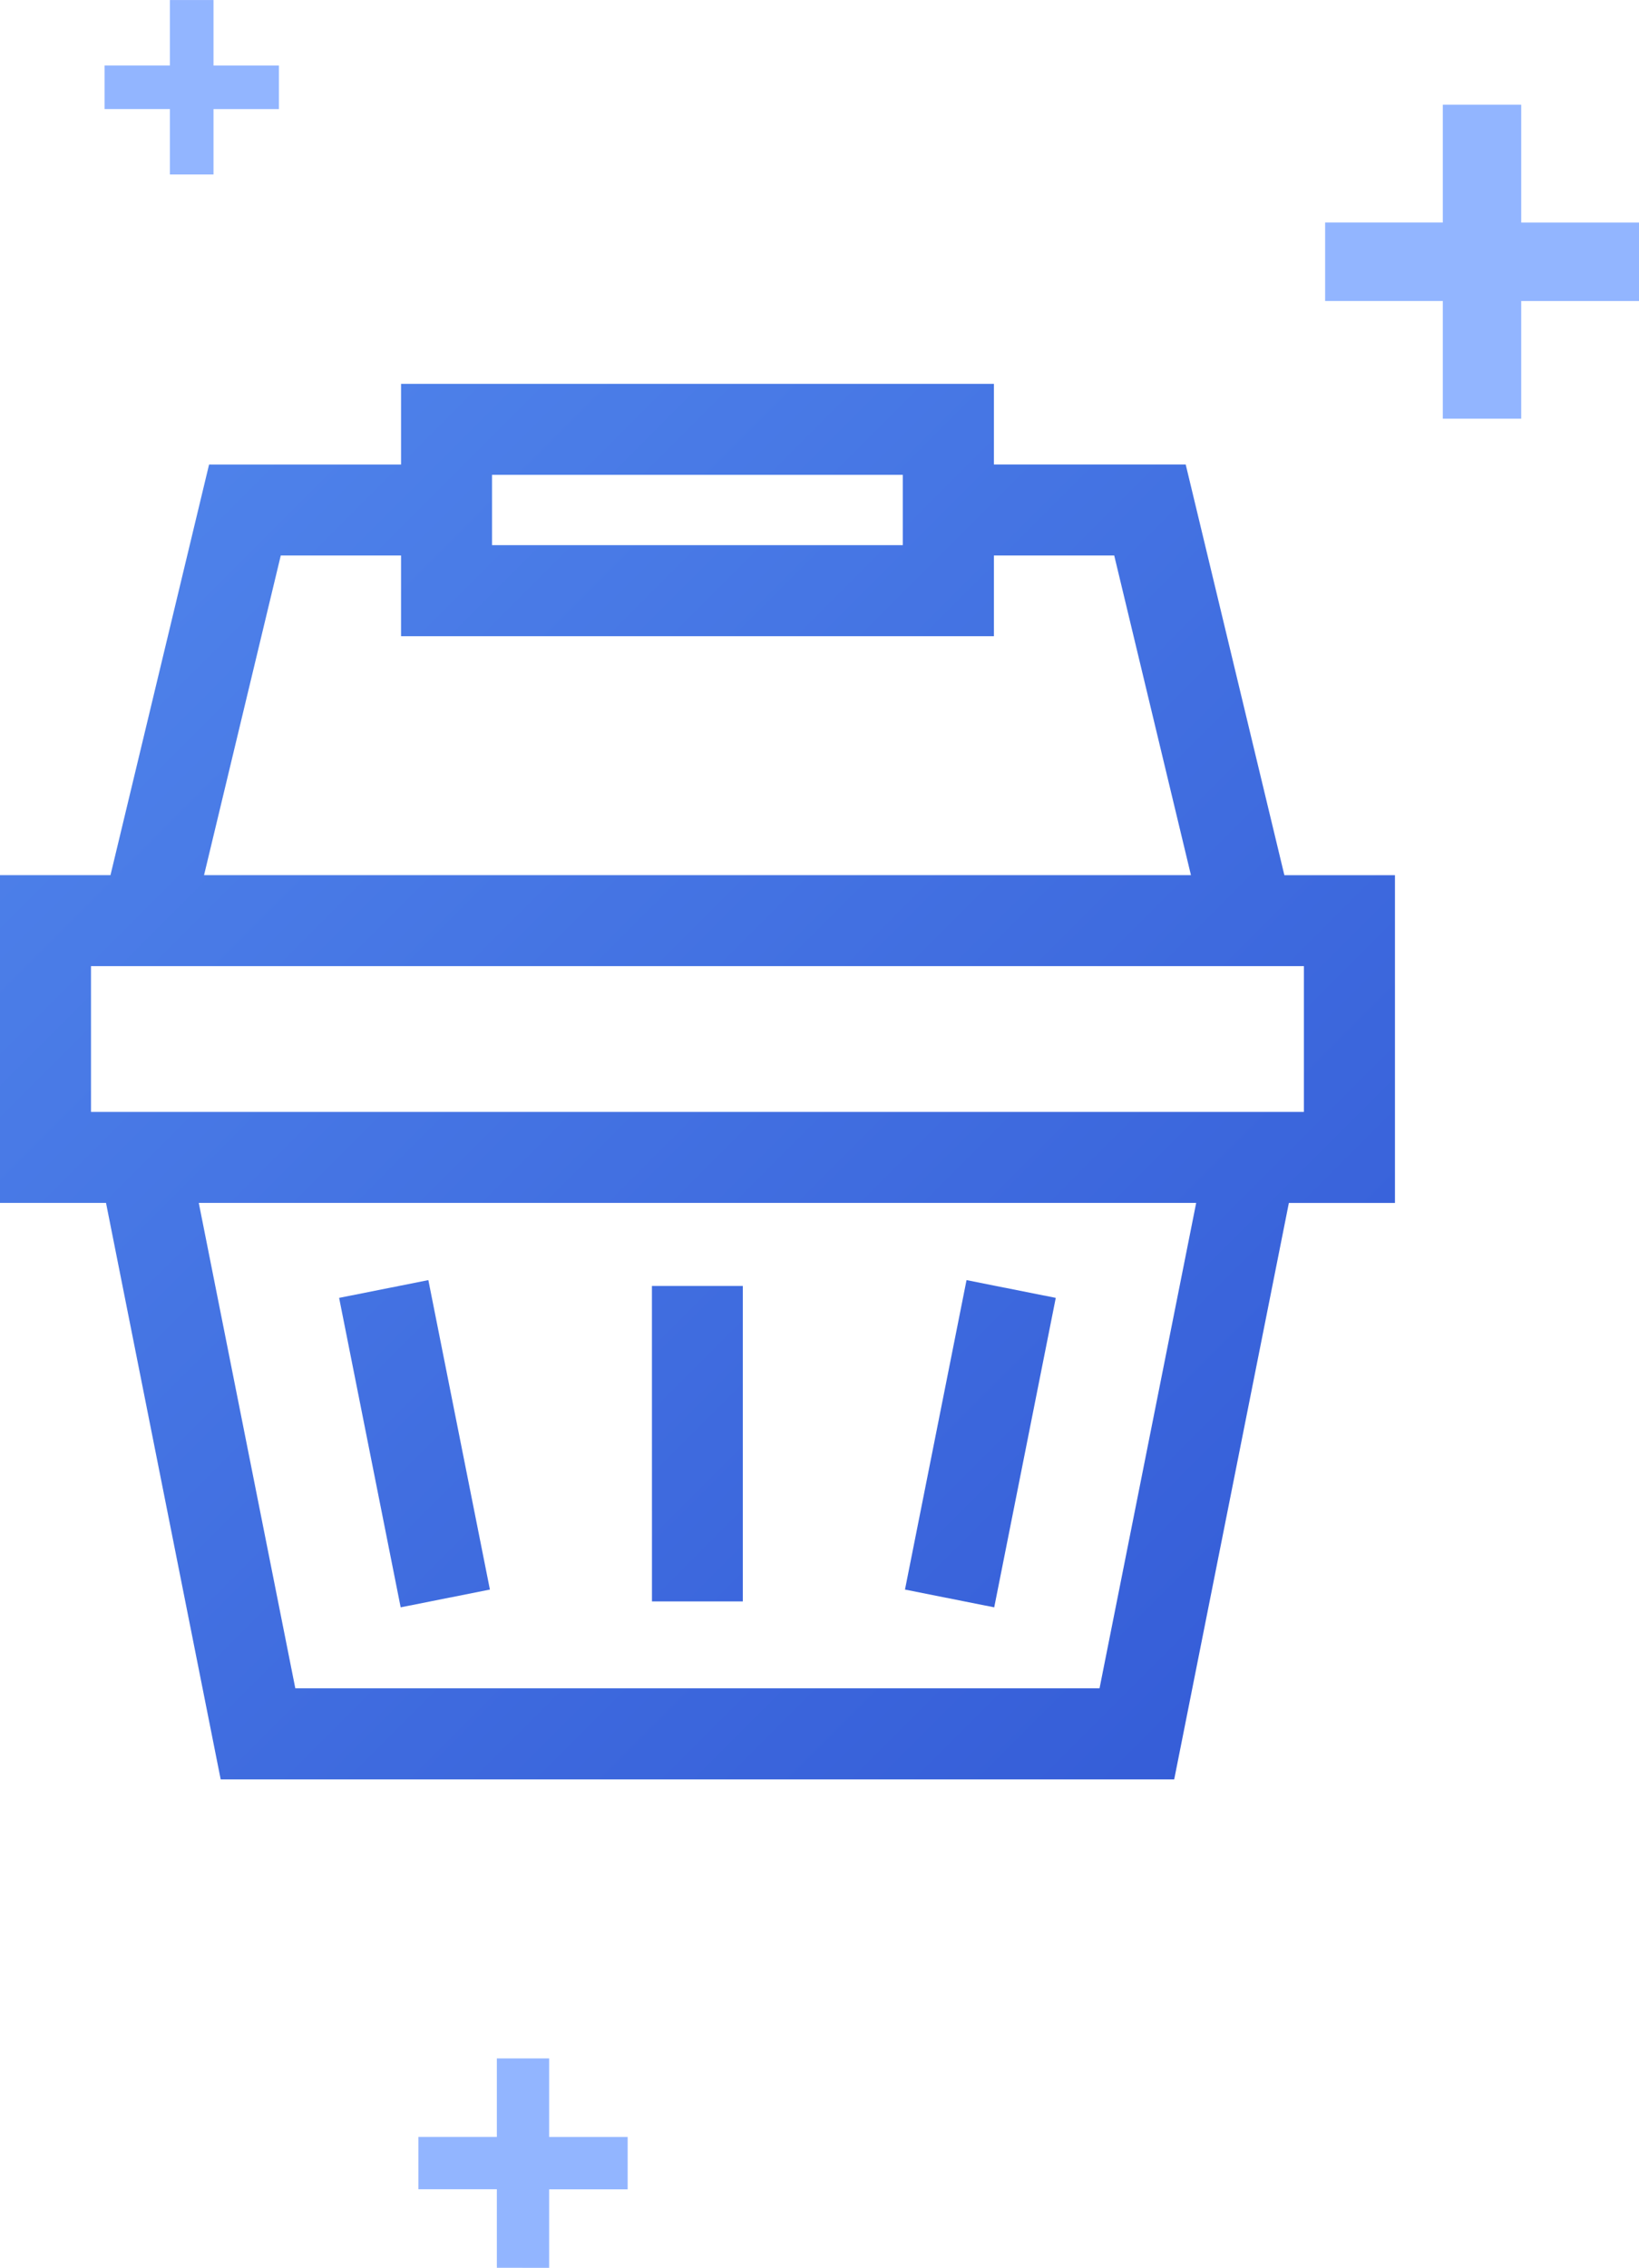 <?xml version="1.0" encoding="UTF-8"?> <svg xmlns="http://www.w3.org/2000/svg" xmlns:xlink="http://www.w3.org/1999/xlink" width="46.998" height="65.001" viewBox="0 0 46.998 65.001"><defs><style>.a{fill:url(#a);}.b{fill:#77a2ff;opacity:0.8;}</style><linearGradient id="a" x2="1" y2="1" gradientUnits="objectBoundingBox"><stop offset="0" stop-color="#5186ec"></stop><stop offset="1" stop-color="#335ad6"></stop></linearGradient></defs><g transform="translate(-109.435 -44.999)"><g transform="translate(109.435 568.001)"><path class="a" d="M34-509.688H28.5V-512h-17v2.313H5.995L3.168-497.918H0v9.395H3.04L6.328-472H33.67l3.288-16.522H40v-9.395H36.829ZM31.529-474.61H8.468L5.7-488.523H34.3Zm-19.246-11.7-2.559.509,1.765,8.87,2.559-.509Zm15.432,0-1.765,8.87,2.559.509,1.765-8.87Zm-9.02,9.209H21.3v-9.042H18.694ZM2.609-495.309h34.78v4.178H2.609ZM8.051-507.08H11.5v2.313h17v-2.313h3.45l2.2,9.162H5.851Zm6.058-2.313H25.888v2.017H14.109Z"></path></g><path class="b" d="M9413.807,12371v-3.374h-3.374v-2.249h3.374V12362h2.249v3.378h3.377v2.249h-3.377V12371Z" transform="translate(-9263 -12314)"></path><path class="b" d="M9412.307,12367v-1.875h-1.874v-1.249h1.874V12362h1.25v1.877h1.876v1.249h-1.876V12367Z" transform="translate(-9298 -12317)"></path><path class="b" d="M9412.682,12368v-2.25h-2.249v-1.5h2.249V12362h1.5v2.252h2.251v1.5h-2.251v2.25Z" transform="translate(-9289 -12258)"></path></g></svg> 